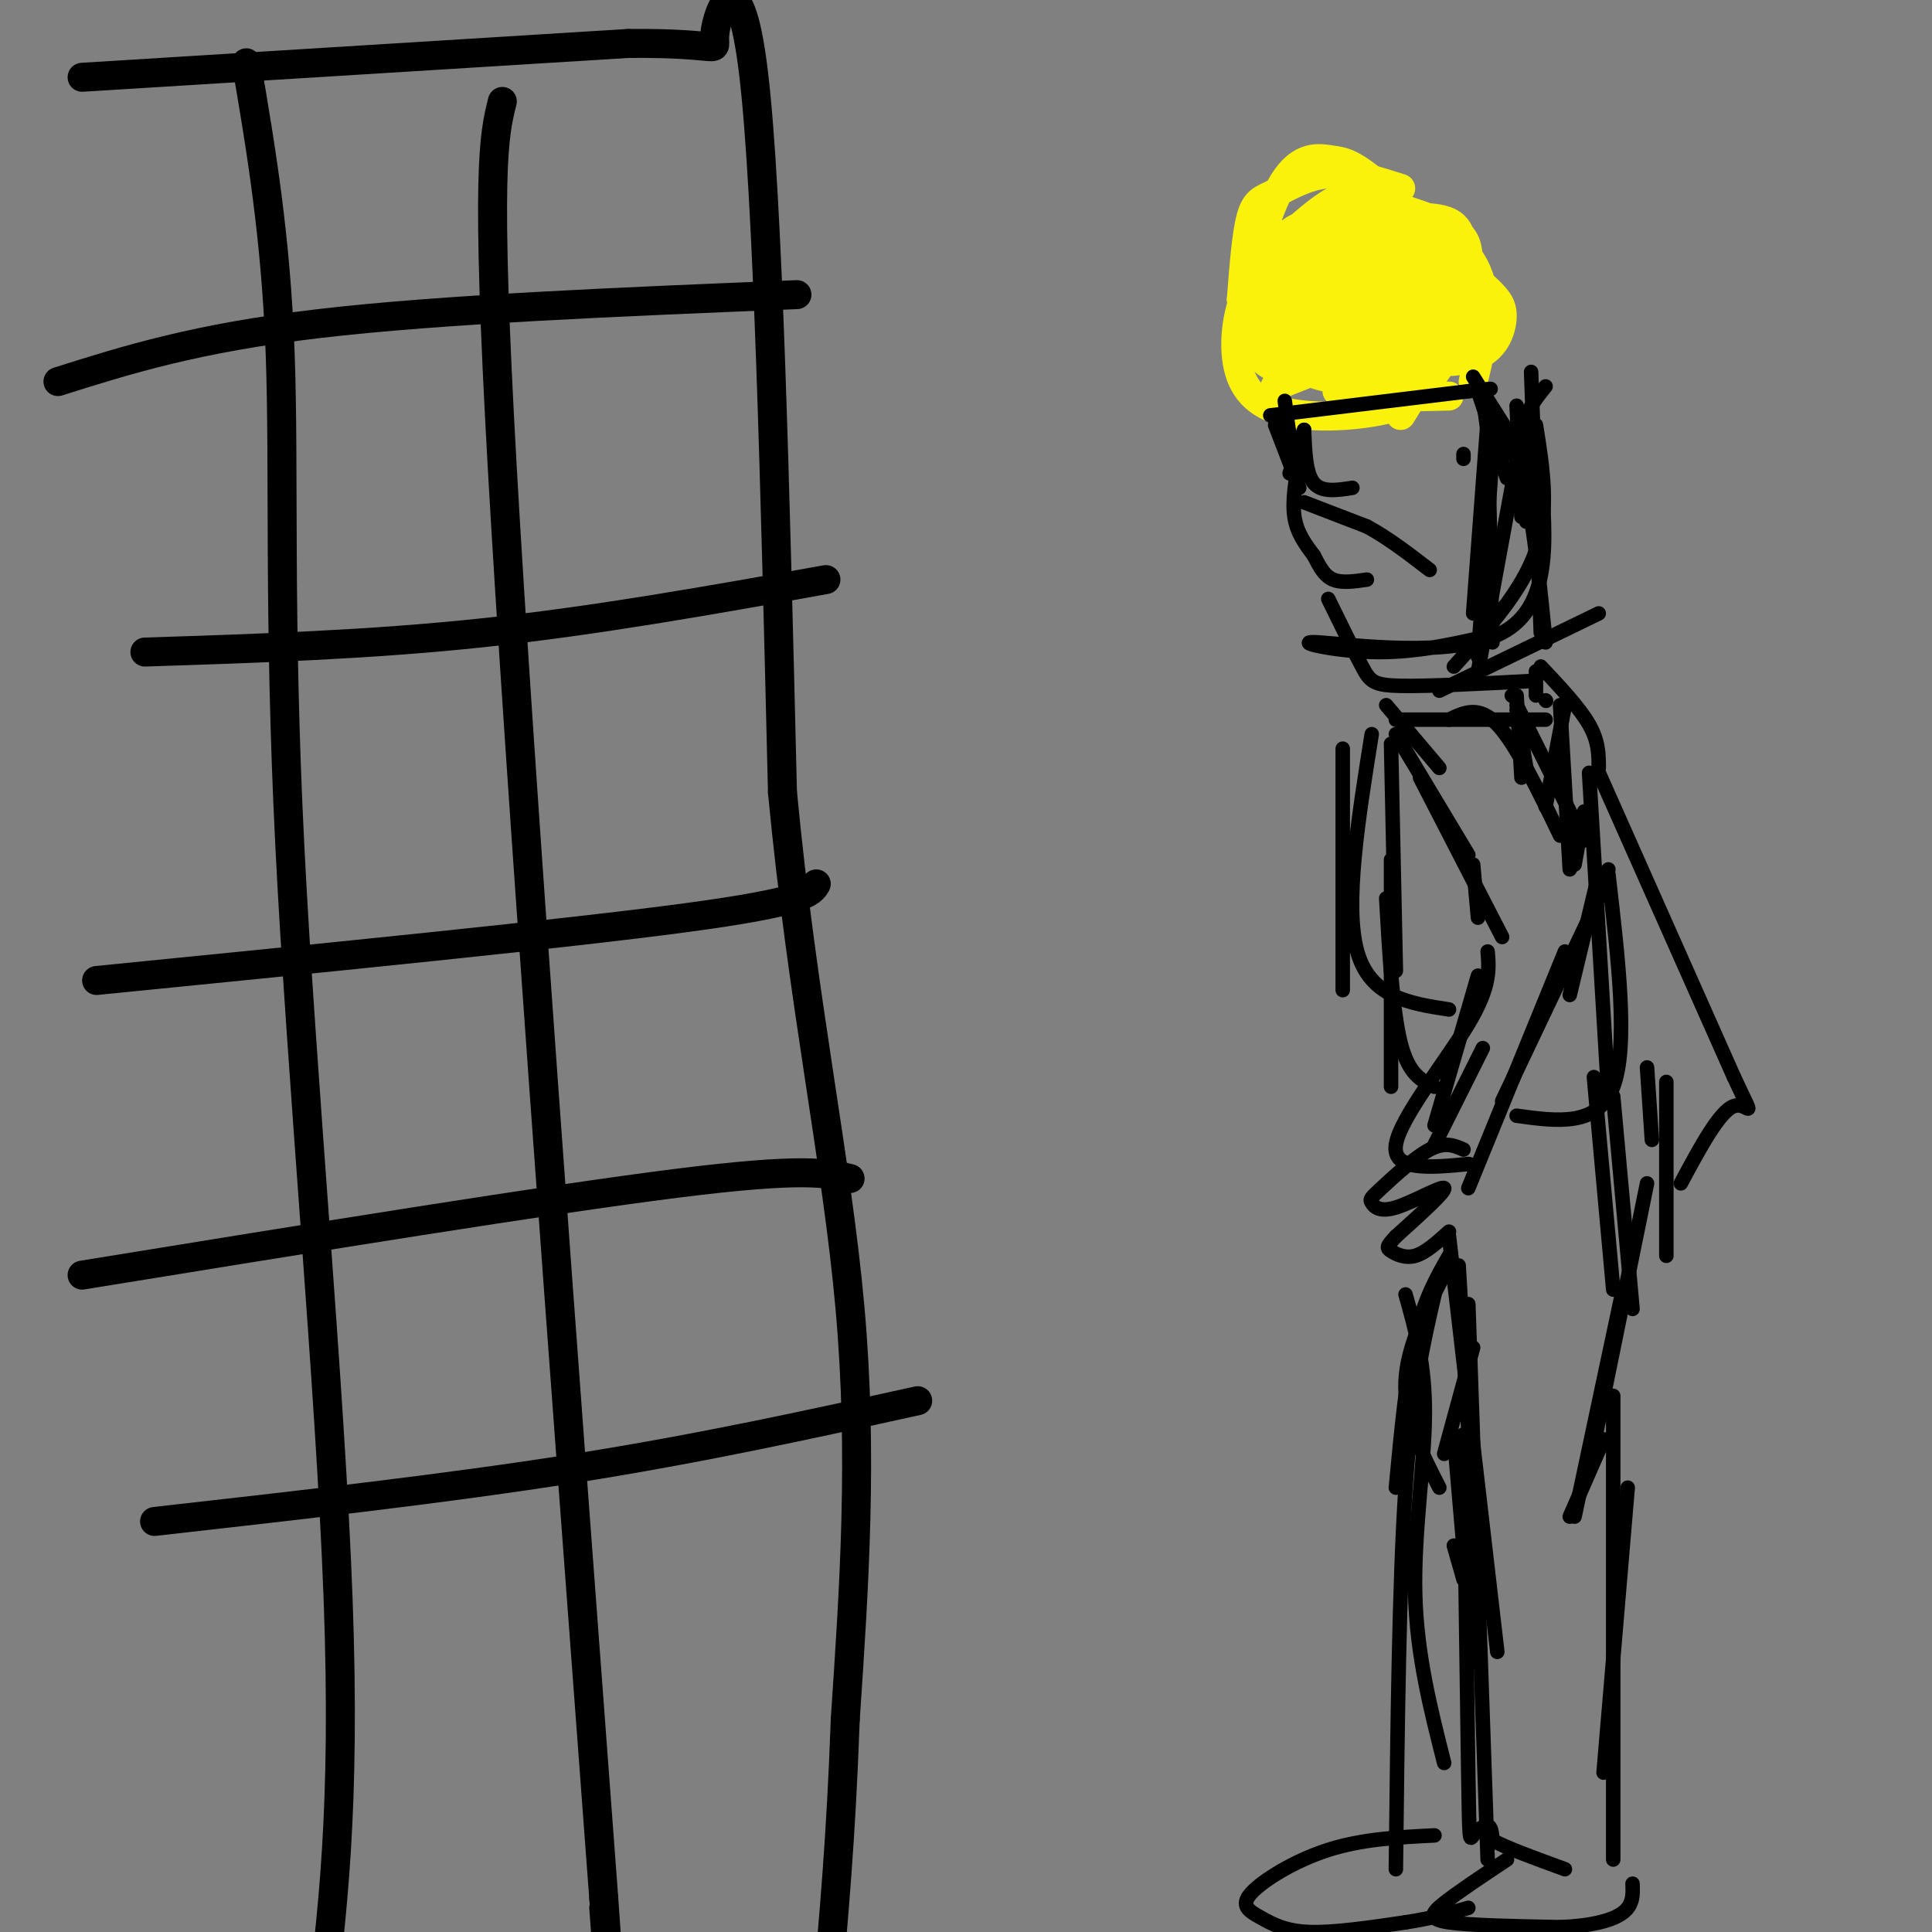 <svg viewBox='0 0 400 400' version='1.1' xmlns='http://www.w3.org/2000/svg' xmlns:xlink='http://www.w3.org/1999/xlink'><rect x="0" y="0" width="400" height="400" fill="#808080" stroke="none"/><g fill='none' stroke='#FBF20B' stroke-width='6' stroke-linecap='round' stroke-linejoin='round'><path d='M290,39c-5.232,-1.673 -10.464,-3.345 -15,-3c-4.536,0.345 -8.375,2.708 -11,4c-2.625,1.292 -4.036,1.512 -5,5c-0.964,3.488 -1.482,10.244 -2,17'/><path d='M257,62c0.964,-2.205 4.374,-16.217 8,-23c3.626,-6.783 7.469,-6.337 10,-6c2.531,0.337 3.751,0.565 6,2c2.249,1.435 5.529,4.079 9,8c3.471,3.921 7.135,9.120 7,15c-0.135,5.880 -4.067,12.440 -8,19'/><path d='M289,77c0.022,0.893 4.078,-6.375 5,-11c0.922,-4.625 -1.289,-6.608 -6,-9c-4.711,-2.392 -11.921,-5.194 -16,-6c-4.079,-0.806 -5.028,0.384 -5,2c0.028,1.616 1.033,3.657 4,5c2.967,1.343 7.897,1.987 11,2c3.103,0.013 4.378,-0.605 5,-2c0.622,-1.395 0.591,-3.568 -4,-4c-4.591,-0.432 -13.740,0.877 -18,3c-4.260,2.123 -3.630,5.062 -3,8'/><path d='M262,65c1.154,3.824 5.540,9.382 12,10c6.460,0.618 14.994,-3.706 19,-6c4.006,-2.294 3.485,-2.558 0,-4c-3.485,-1.442 -9.932,-4.063 -15,-5c-5.068,-0.937 -8.755,-0.192 -12,2c-3.245,2.192 -6.047,5.830 -6,9c0.047,3.170 2.944,5.874 9,6c6.056,0.126 15.273,-2.324 20,-5c4.727,-2.676 4.966,-5.579 3,-9c-1.966,-3.421 -6.135,-7.360 -11,-9c-4.865,-1.640 -10.425,-0.980 -14,0c-3.575,0.980 -5.164,2.280 -6,4c-0.836,1.720 -0.918,3.860 -1,6'/><path d='M260,64c1.297,2.860 5.039,7.010 8,9c2.961,1.990 5.141,1.820 7,2c1.859,0.180 3.396,0.710 7,0c3.604,-0.710 9.275,-2.660 11,-7c1.725,-4.340 -0.496,-11.072 -7,-14c-6.504,-2.928 -17.289,-2.053 -20,0c-2.711,2.053 2.653,5.285 7,6c4.347,0.715 7.676,-1.087 10,-2c2.324,-0.913 3.644,-0.935 4,-3c0.356,-2.065 -0.250,-6.171 -4,-8c-3.750,-1.829 -10.643,-1.380 -14,0c-3.357,1.380 -3.179,3.690 -3,6'/><path d='M266,53c-0.787,1.730 -1.254,3.055 3,4c4.254,0.945 13.229,1.508 18,1c4.771,-0.508 5.336,-2.089 5,-4c-0.336,-1.911 -1.575,-4.151 -5,-4c-3.425,0.151 -9.038,2.695 -10,5c-0.962,2.305 2.725,4.373 5,5c2.275,0.627 3.137,-0.186 4,-1'/><path d='M282,54c-3.901,-2.873 -7.803,-5.747 -12,-6c-4.197,-0.253 -8.690,2.114 -10,7c-1.310,4.886 0.562,12.291 2,16c1.438,3.709 2.442,3.723 6,5c3.558,1.277 9.671,3.816 14,2c4.329,-1.816 6.873,-7.987 6,-13c-0.873,-5.013 -5.162,-8.870 -11,-10c-5.838,-1.130 -13.226,0.465 -15,3c-1.774,2.535 2.064,6.010 6,7c3.936,0.990 7.968,-0.505 12,-2'/><path d='M280,63c3.056,-1.901 4.697,-5.653 5,-9c0.303,-3.347 -0.731,-6.288 -2,-8c-1.269,-1.712 -2.773,-2.197 -5,-1c-2.227,1.197 -5.177,4.074 -6,7c-0.823,2.926 0.482,5.902 3,8c2.518,2.098 6.249,3.319 9,3c2.751,-0.319 4.521,-2.177 5,-5c0.479,-2.823 -0.334,-6.612 -2,-9c-1.666,-2.388 -4.187,-3.375 -7,-3c-2.813,0.375 -5.919,2.111 -8,5c-2.081,2.889 -3.137,6.932 -3,11c0.137,4.068 1.468,8.162 5,10c3.532,1.838 9.266,1.419 15,1'/><path d='M289,73c3.412,-0.419 4.440,-1.966 5,-5c0.560,-3.034 0.650,-7.555 0,-11c-0.650,-3.445 -2.040,-5.815 -6,-7c-3.960,-1.185 -10.490,-1.186 -14,2c-3.510,3.186 -4.001,9.560 -4,13c0.001,3.440 0.493,3.947 2,6c1.507,2.053 4.029,5.653 8,6c3.971,0.347 9.390,-2.560 12,-5c2.610,-2.440 2.409,-4.412 2,-7c-0.409,-2.588 -1.027,-5.790 -4,-8c-2.973,-2.210 -8.302,-3.427 -12,-3c-3.698,0.427 -5.765,2.500 -7,4c-1.235,1.500 -1.639,2.429 1,4c2.639,1.571 8.319,3.786 14,6'/><path d='M286,68c4.545,-0.343 8.907,-4.202 10,-7c1.093,-2.798 -1.082,-4.536 -3,-6c-1.918,-1.464 -3.577,-2.653 -6,-1c-2.423,1.653 -5.610,6.147 -6,10c-0.390,3.853 2.016,7.065 7,9c4.984,1.935 12.544,2.592 17,1c4.456,-1.592 5.807,-5.432 6,-8c0.193,-2.568 -0.773,-3.864 -3,-6c-2.227,-2.136 -5.715,-5.114 -11,-5c-5.285,0.114 -12.367,3.318 -14,6c-1.633,2.682 2.184,4.841 6,7'/><path d='M289,68c3.954,-0.071 10.839,-3.748 13,-7c2.161,-3.252 -0.402,-6.077 -4,-8c-3.598,-1.923 -8.230,-2.942 -13,-3c-4.770,-0.058 -9.678,0.845 -9,3c0.678,2.155 6.940,5.564 12,6c5.060,0.436 8.916,-2.099 11,-3c2.084,-0.901 2.395,-0.167 3,-2c0.605,-1.833 1.505,-6.234 -2,-8c-3.505,-1.766 -11.414,-0.896 -17,1c-5.586,1.896 -8.848,4.817 -11,7c-2.152,2.183 -3.195,3.626 -3,6c0.195,2.374 1.627,5.678 4,7c2.373,1.322 5.686,0.661 9,0'/><path d='M282,67c3.541,-1.221 7.895,-4.273 9,-7c1.105,-2.727 -1.038,-5.128 -4,-7c-2.962,-1.872 -6.742,-3.213 -11,-3c-4.258,0.213 -8.992,1.980 -8,4c0.992,2.020 7.712,4.291 12,5c4.288,0.709 6.144,-0.146 8,-1'/><path d='M299,58c-10.727,-3.758 -21.454,-7.516 -25,-10c-3.546,-2.484 0.088,-3.693 3,-4c2.912,-0.307 5.100,0.289 8,1c2.900,0.711 6.512,1.538 9,6c2.488,4.462 3.854,12.561 3,19c-0.854,6.439 -3.927,11.220 -7,16'/><path d='M290,86c1.103,-1.492 7.362,-13.221 8,-22c0.638,-8.779 -4.343,-14.609 -8,-18c-3.657,-3.391 -5.990,-4.342 -8,-5c-2.010,-0.658 -3.698,-1.024 -8,2c-4.302,3.024 -11.219,9.437 -13,14c-1.781,4.563 1.574,7.275 6,10c4.426,2.725 9.922,5.465 14,6c4.078,0.535 6.736,-1.133 8,-3c1.264,-1.867 1.132,-3.934 1,-6'/><path d='M290,64c-0.861,-2.951 -3.513,-7.328 -7,-10c-3.487,-2.672 -7.810,-3.639 -11,-3c-3.190,0.639 -5.246,2.885 -5,6c0.246,3.115 2.793,7.101 5,10c2.207,2.899 4.073,4.712 7,5c2.927,0.288 6.913,-0.950 9,-3c2.087,-2.050 2.273,-4.914 0,-8c-2.273,-3.086 -7.007,-6.396 -12,-7c-4.993,-0.604 -10.246,1.498 -13,4c-2.754,2.502 -3.011,5.404 -1,9c2.011,3.596 6.289,7.884 12,9c5.711,1.116 12.856,-0.942 20,-3'/><path d='M285,52c-3.755,-1.209 -7.510,-2.418 -12,-2c-4.490,0.418 -9.715,2.464 -13,7c-3.285,4.536 -4.629,11.564 -4,17c0.629,5.436 3.230,9.282 9,11c5.770,1.718 14.707,1.309 21,0c6.293,-1.309 9.941,-3.517 10,-10c0.059,-6.483 -3.470,-17.242 -7,-28'/><path d='M289,47c-3.794,-6.061 -9.780,-7.212 -7,-6c2.780,1.212 14.325,4.788 20,10c5.675,5.212 5.478,12.061 5,17c-0.478,4.939 -1.239,7.970 -2,11'/><path d='M283,41c6.758,2.046 13.516,4.091 17,6c3.484,1.909 3.693,3.680 4,6c0.307,2.320 0.711,5.189 -1,11c-1.711,5.811 -5.538,14.565 -8,15c-2.462,0.435 -3.561,-7.447 -5,-11c-1.439,-3.553 -3.220,-2.776 -5,-2'/><path d='M285,66c-3.045,-0.062 -8.156,0.784 -11,2c-2.844,1.216 -3.419,2.803 -3,5c0.419,2.197 1.833,5.006 7,6c5.167,0.994 14.086,0.174 14,0c-0.086,-0.174 -9.177,0.299 -13,1c-3.823,0.701 -2.378,1.629 2,2c4.378,0.371 11.689,0.186 19,0'/><path d='M278,82c8.029,-2.305 16.058,-4.609 20,-8c3.942,-3.391 3.797,-7.867 2,-12c-1.797,-4.133 -5.244,-7.922 -9,-10c-3.756,-2.078 -7.819,-2.444 -10,-3c-2.181,-0.556 -2.480,-1.302 -4,1c-1.520,2.302 -4.260,7.651 -7,13'/><path d='M274,65c-0.712,-3.319 -1.424,-6.638 -1,-10c0.424,-3.362 1.986,-6.768 5,-8c3.014,-1.232 7.482,-0.289 12,1c4.518,1.289 9.087,2.923 10,6c0.913,3.077 -1.831,7.598 -3,10c-1.169,2.402 -0.763,2.686 -6,5c-5.237,2.314 -16.119,6.657 -27,11'/></g>
<g fill='none' stroke='#000000' stroke-width='3' stroke-linecap='round' stroke-linejoin='round'><path d='M263,86c0.000,0.000 41.000,-5.000 41,-5'/><path d='M304,81c7.167,-0.833 4.583,-0.417 2,0'/><path d='M314,84c0.000,0.000 1.000,23.000 1,23'/><path d='M309,85c0.000,0.000 2.000,10.000 2,10'/><path d='M305,78c0.000,0.000 12.000,19.000 12,19'/><path d='M306,81c0.000,0.000 6.000,18.000 6,18'/><path d='M307,82c0.000,0.000 2.000,15.000 2,15'/><path d='M303,94c0.000,0.000 0.000,1.000 0,1'/><path d='M264,88c0.000,0.000 5.000,13.000 5,13'/><path d='M266,83c0.000,0.000 2.000,15.000 2,15'/><path d='M269,93c0.000,0.000 1.000,3.000 1,3'/><path d='M270,89c0.000,0.000 -3.000,9.000 -3,9'/><path d='M270,89c0.167,4.500 0.333,9.000 2,11c1.667,2.000 4.833,1.500 8,1'/><path d='M269,95c-0.750,4.333 -1.500,8.667 -1,12c0.500,3.333 2.250,5.667 4,8'/><path d='M272,115c1.200,2.356 2.200,4.244 4,5c1.800,0.756 4.400,0.378 7,0'/><path d='M270,104c0.000,0.000 13.000,5.000 13,5'/><path d='M283,109c4.333,2.333 8.667,5.667 13,9'/><path d='M317,77c0.000,0.000 2.000,54.000 2,54'/><path d='M315,90c0.000,0.000 -9.000,49.000 -9,49'/><path d='M318,88c1.417,8.833 2.833,17.667 0,26c-2.833,8.333 -9.917,16.167 -17,24'/><path d='M275,124c2.667,5.444 5.333,10.889 7,14c1.667,3.111 2.333,3.889 8,4c5.667,0.111 16.333,-0.444 27,-1'/><path d='M298,143c0.000,0.000 33.000,-16.000 33,-16'/><path d='M319,98c1.119,13.804 2.238,27.607 -8,33c-10.238,5.393 -31.833,2.375 -38,2c-6.167,-0.375 3.095,1.893 12,2c8.905,0.107 17.452,-1.946 26,-4'/><path d='M308,89c0.000,0.000 1.000,44.000 1,44'/><path d='M309,94c0.000,0.000 -3.000,42.000 -3,42'/><path d='M308,87c0.000,0.000 -3.000,40.000 -3,40'/><path d='M310,87c2.167,3.667 4.333,7.333 6,15c1.667,7.667 2.833,19.333 4,31'/><path d='M320,80c-2.167,2.667 -4.333,5.333 -5,10c-0.667,4.667 0.167,11.333 1,18'/><path d='M314,144c0.000,0.000 1.000,17.000 1,17'/><path d='M318,139c0.000,0.000 0.000,5.000 0,5'/><path d='M314,147c0.000,0.000 2.000,12.000 2,12'/><path d='M313,144c0.000,0.000 0.100,0.100 0.1,0.1'/><path d='M289,149c0.000,0.000 31.000,0.000 31,0'/><path d='M300,149c3.083,-1.500 6.167,-3.000 10,1c3.833,4.000 8.417,13.500 13,23'/><path d='M320,145c0.000,0.000 0.100,0.100 0.1,0.1'/><path d='M314,146c0.000,0.000 14.000,28.000 14,28'/><path d='M319,138c4.000,4.250 8.000,8.500 10,12c2.000,3.500 2.000,6.250 2,9'/><path d='M323,146c0.000,0.000 2.000,34.000 2,34'/><path d='M328,168c0.000,0.000 -2.000,11.000 -2,11'/><path d='M287,146c0.000,0.000 11.000,13.000 11,13'/><path d='M289,152c0.000,0.000 15.000,25.000 15,25'/><path d='M294,161c0.000,0.000 17.000,33.000 17,33'/><path d='M324,146c0.000,0.000 -4.000,21.000 -4,21'/><path d='M333,180c0.000,0.000 -4.000,11.000 -4,11'/><path d='M331,181c0.000,0.000 -6.000,25.000 -6,25'/><path d='M305,179c0.000,0.000 1.000,11.000 1,11'/><path d='M306,202c0.000,0.000 -9.000,31.000 -9,31'/><path d='M307,217c0.000,0.000 -10.000,20.000 -10,20'/><path d='M330,188c0.000,0.000 -19.000,40.000 -19,40'/><path d='M308,197c0.311,3.644 0.622,7.289 -4,15c-4.622,7.711 -14.178,19.489 -15,25c-0.822,5.511 7.089,4.756 15,4'/><path d='M304,241c2.500,0.667 1.250,0.333 0,0'/><path d='M324,197c0.000,0.000 -20.000,49.000 -20,49'/><path d='M303,238c-1.902,-0.836 -3.803,-1.672 -7,0c-3.197,1.672 -7.688,5.851 -10,8c-2.312,2.149 -2.444,2.267 -2,3c0.444,0.733 1.466,2.082 5,1c3.534,-1.082 9.581,-4.595 10,-4c0.419,0.595 -4.791,5.297 -10,10'/><path d='M289,256c-1.988,2.107 -1.958,2.375 -1,3c0.958,0.625 2.845,1.607 5,1c2.155,-0.607 4.577,-2.804 7,-5'/><path d='M278,155c0.000,0.000 0.000,50.000 0,50'/><path d='M288,154c0.000,0.000 1.000,47.000 1,47'/><path d='M284,152c-2.833,17.750 -5.667,35.500 -3,45c2.667,9.500 10.833,10.750 19,12'/><path d='M329,160c0.000,0.000 4.000,67.000 4,67'/><path d='M333,181c2.083,17.833 4.167,35.667 1,44c-3.167,8.333 -11.583,7.167 -20,6'/><path d='M288,178c0.000,0.000 0.000,47.000 0,47'/><path d='M287,186c0.667,11.750 1.333,23.500 3,30c1.667,6.500 4.333,7.750 7,9'/><path d='M345,224c0.000,0.000 0.000,36.000 0,36'/><path d='M334,227c0.000,0.000 4.000,44.000 4,44'/><path d='M330,223c0.000,0.000 4.000,44.000 4,44'/><path d='M341,245c0.000,0.000 -11.000,54.000 -11,54'/><path d='M336,267c0.000,0.000 -10.000,47.000 -10,47'/><path d='M332,298c0.000,0.000 -7.000,16.000 -7,16'/><path d='M302,262c0.000,0.000 2.000,34.000 2,34'/><path d='M305,279c0.000,0.000 -6.000,22.000 -6,22'/><path d='M300,260c-2.583,4.500 -5.167,9.000 -7,17c-1.833,8.000 -2.917,19.500 -4,31'/><path d='M300,262c-4.333,8.167 -8.667,16.333 -9,24c-0.333,7.667 3.333,14.833 7,22'/><path d='M301,297c0.000,0.000 3.000,35.000 3,35'/><path d='M301,320c0.000,0.000 2.000,7.000 2,7'/><path d='M300,256c0.000,0.000 10.000,86.000 10,86'/><path d='M291,268c2.044,7.222 4.089,14.444 4,25c-0.089,10.556 -2.311,24.444 -2,37c0.311,12.556 3.156,23.778 6,35'/><path d='M334,289c0.000,0.000 0.000,96.000 0,96'/><path d='M337,308c0.000,0.000 -5.000,59.000 -5,59'/><path d='M304,270c0.000,0.000 4.000,115.000 4,115'/><path d='M303,297c0.393,28.571 0.786,57.143 1,71c0.214,13.857 0.250,13.000 1,12c0.750,-1.000 2.214,-2.143 3,-2c0.786,0.143 0.893,1.571 1,3'/><path d='M309,381c2.667,1.500 8.833,3.750 15,6'/><path d='M297,268c-2.333,10.083 -4.667,20.167 -6,40c-1.333,19.833 -1.667,49.417 -2,79'/><path d='M297,380c-7.474,0.373 -14.947,0.746 -22,3c-7.053,2.254 -13.684,6.388 -16,9c-2.316,2.612 -0.316,3.703 2,5c2.316,1.297 4.947,2.799 10,3c5.053,0.201 12.526,-0.900 20,-2'/><path d='M291,398c5.500,-0.833 9.250,-1.917 13,-3'/><path d='M312,385c-5.089,3.378 -10.178,6.756 -13,9c-2.822,2.244 -3.378,3.356 1,4c4.378,0.644 13.689,0.822 23,1'/><path d='M323,399c6.378,-0.244 10.822,-1.356 13,-3c2.178,-1.644 2.089,-3.822 2,-6'/><path d='M331,160c0.000,0.000 28.000,63.000 28,63'/><path d='M359,223c4.844,10.422 2.956,4.978 0,6c-2.956,1.022 -6.978,8.511 -11,16'/><path d='M341,221c0.000,0.000 1.000,15.000 1,15'/></g>
<g fill='none' stroke='#000000' stroke-width='6' stroke-linecap='round' stroke-linejoin='round'><path d='M17,16c0.000,0.000 113.000,-7.000 113,-7'/><path d='M130,9c21.155,-0.238 17.542,2.667 18,-2c0.458,-4.667 4.988,-16.905 8,8c3.012,24.905 4.506,86.952 6,149'/><path d='M162,164c4.089,43.178 11.311,76.622 14,107c2.689,30.378 0.844,57.689 -1,85'/><path d='M175,356c-0.833,24.000 -2.417,41.500 -4,59'/><path d='M104,21c-1.750,7.000 -3.500,14.000 0,76c3.500,62.000 12.250,179.000 21,296'/><path d='M125,393c3.500,49.667 1.750,25.833 0,2'/><path d='M51,13c3.054,17.940 6.107,35.881 7,60c0.893,24.119 -0.375,54.417 2,102c2.375,47.583 8.393,112.452 10,156c1.607,43.548 -1.196,65.774 -4,88'/><path d='M66,419c-0.667,14.667 -0.333,7.333 0,0'/><path d='M12,79c14.250,-4.500 28.500,-9.000 54,-12c25.500,-3.000 62.250,-4.500 99,-6'/><path d='M30,135c23.250,-0.750 46.500,-1.500 70,-4c23.500,-2.500 47.250,-6.750 71,-11'/><path d='M20,203c48.583,-4.833 97.167,-9.667 122,-13c24.833,-3.333 25.917,-5.167 27,-7'/><path d='M17,264c48.250,-7.833 96.500,-15.667 123,-19c26.500,-3.333 31.250,-2.167 36,-1'/><path d='M32,315c30.333,-3.417 60.667,-6.833 87,-11c26.333,-4.167 48.667,-9.083 71,-14'/></g>
</svg>